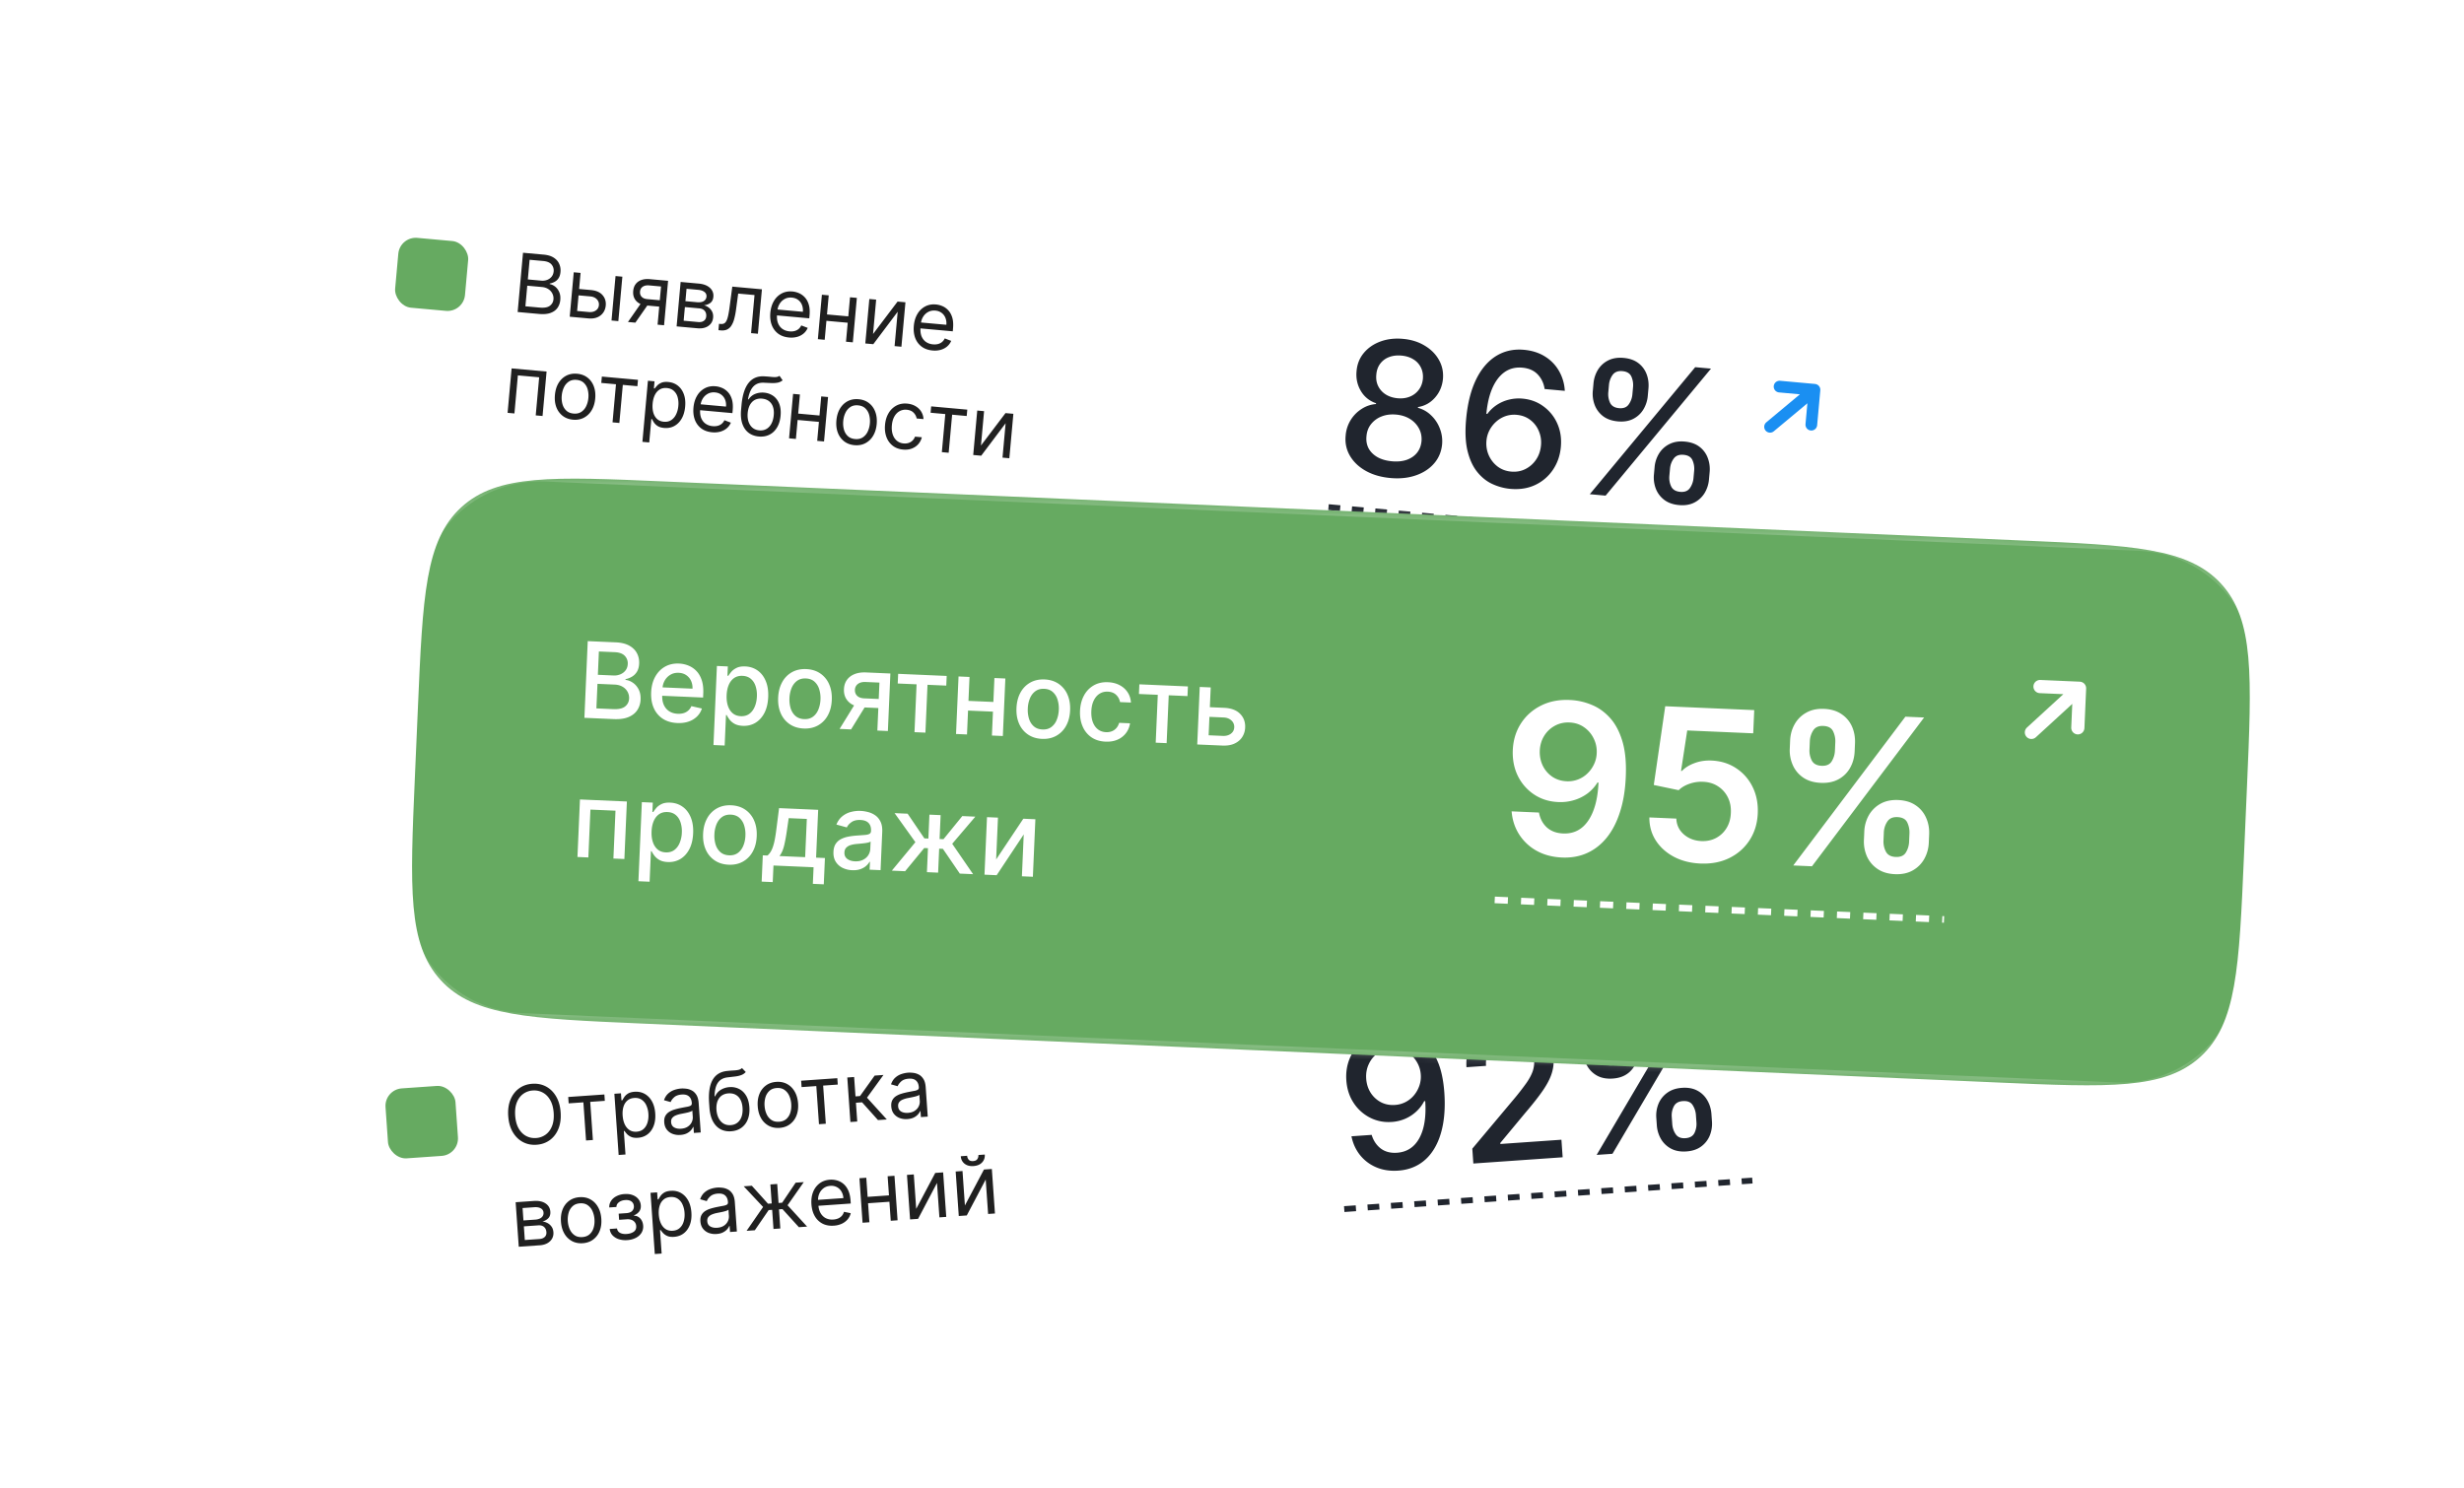 <svg width="389" height="235" fill="none" xmlns="http://www.w3.org/2000/svg"><g filter="url(#a)"><path d="M40.01 47.11c1.404-15.525 2.107-23.287 7.367-27.673 5.259-4.387 13.021-3.684 28.546-2.279l203.77 18.445c15.525 1.405 23.287 2.107 27.673 7.367 4.386 5.26 3.684 13.022 2.279 28.546l-.251 2.763c-1.405 15.525-2.107 23.287-7.367 27.673-5.259 4.387-13.021 3.684-28.546 2.279L69.711 85.786c-15.525-1.405-23.287-2.108-27.673-7.367-4.387-5.26-3.684-13.022-2.279-28.546l.25-2.763Z" fill="#fff" shape-rendering="crispEdges"/><rect x="63.131" y="37.31" width="11.073" height="11.073" rx="2.768" transform="rotate(5.172 63.13 37.31)" fill="#66AA61"/><path d="m81.723 49.266.847-9.357 3.271.296c.652.06 1.18.22 1.582.484.403.261.691.59.864.986.174.393.24.819.198 1.275-.036.402-.138.728-.305.977-.164.25-.368.44-.613.57a2.525 2.525 0 0 1-.776.272l-.008.09c.285.045.563.172.836.38.273.21.492.493.656.852.164.359.223.785.179 1.278-.043.47-.188.882-.435 1.237-.247.355-.61.622-1.09.8-.48.177-1.088.233-1.825.166l-3.381-.306Zm1.224-.903 2.248.204c.74.067 1.278-.029 1.615-.287.34-.26.528-.597.565-1.008a1.677 1.677 0 0 0-.162-.9 1.76 1.76 0 0 0-.631-.71c-.284-.192-.63-.306-1.038-.343l-2.303-.209-.294 3.253Zm.384-4.24 2.101.19c.341.032.655-.007.941-.117a1.62 1.62 0 0 0 .71-.507c.186-.228.294-.507.324-.836a1.43 1.43 0 0 0-.335-1.085c-.26-.316-.7-.501-1.322-.557l-2.138-.194-.281 3.107Zm7.95 1.494 2.01.182c.823.075 1.433.34 1.83.797.399.457.569 1.005.51 1.644-.037.42-.17.794-.395 1.12a2.13 2.13 0 0 1-.933.74c-.396.167-.868.226-1.417.176l-2.942-.266.635-7.017 1.079.097-.545 6.013 1.864.168c.427.039.787-.042 1.082-.243.294-.2.458-.477.49-.83a1.146 1.146 0 0 0-.33-.947c-.252-.26-.592-.408-1.018-.447l-2.01-.182.09-1.005Zm5.26 4.99.636-7.017 1.078.097-.635 7.018-1.079-.098Zm7.274.659.546-6.031-1.864-.169c-.421-.038-.76.03-1.018.203-.259.173-.403.43-.434.771-.03.335.054.609.253.82.202.212.493.335.874.37l2.266.204-.091 1.006-2.266-.206c-.475-.043-.877-.163-1.206-.362a1.842 1.842 0 0 1-.73-.79c-.158-.33-.217-.71-.178-1.14.039-.432.17-.795.393-1.088.223-.293.524-.507.901-.641.381-.135.822-.18 1.325-.134l2.887.262-.635 7.017-1.023-.092Zm-4.679-.424 2.308-3.31 1.17.106-2.308 3.31-1.17-.106Zm7.682.695.635-7.017 2.869.26c.755.068 1.34.293 1.754.674.413.382.595.852.544 1.413-.038.426-.195.745-.469.957-.273.209-.612.336-1.015.383.255.06.498.174.729.342.233.168.419.388.557.658.139.268.191.586.158.954-.033.36-.153.673-.361.94a1.89 1.89 0 0 1-.847.6c-.356.133-.772.179-1.247.136l-3.307-.3Zm1.112-.894 2.285.207c.371.034.67-.028.896-.186.226-.158.353-.389.381-.693.033-.363-.047-.657-.238-.883-.191-.23-.473-.36-.844-.395l-2.285-.206-.195 2.156Zm.28-3.088 1.846.167c.289.026.541.009.755-.052a1.06 1.06 0 0 0 .507-.304.882.882 0 0 0 .217-.524.796.796 0 0 0-.307-.727c-.231-.193-.563-.31-.995-.349l-1.846-.167-.177 1.956Zm5.21 4.58.091-1.005.256.023c.21.02.389-.006.537-.076.148-.072.274-.21.378-.412.108-.205.201-.495.281-.868.083-.377.162-.858.237-1.444l.409-3.095 4.678.424-.635 7.017-1.078-.097.544-6.013-2.577-.233-.336 2.494a11.303 11.303 0 0 1-.293 1.507 3.657 3.657 0 0 1-.451 1.065 1.614 1.614 0 0 1-.682.61c-.272.126-.603.171-.993.136l-.366-.033Zm11.139 1.156c-.676-.061-1.246-.263-1.709-.606-.46-.346-.798-.8-1.014-1.364-.213-.565-.287-1.208-.222-1.926.065-.72.253-1.341.565-1.866a3.112 3.112 0 0 1 1.222-1.188c.504-.267 1.072-.373 1.705-.315.366.033.721.126 1.067.28a2.7 2.7 0 0 1 .919.683c.268.297.468.678.601 1.141.134.463.17 1.023.111 1.677l-.041.457-5.409-.49.084-.931 4.313.39a2.311 2.311 0 0 0-.142-1.081 1.795 1.795 0 0 0-.6-.796c-.27-.206-.6-.326-.99-.362-.43-.039-.811.034-1.144.22a2.11 2.11 0 0 0-.792.757 2.426 2.426 0 0 0-.349 1.064l-.057.622c-.048.53.003.987.153 1.372.152.382.384.684.696.906.312.219.686.348 1.121.387.283.026.543.01.778-.05.239-.06.45-.164.632-.31.182-.15.33-.342.444-.578l1.015.387a2.325 2.325 0 0 1-.637.882 2.71 2.71 0 0 1-1.016.535 3.572 3.572 0 0 1-1.304.103Zm9.618-3.312-.091 1.005-3.874-.35.091-1.006 3.874.35Zm-3.345-3.343-.635 7.018-1.079-.098.636-7.017 1.078.097Zm4.441.402-.636 7.018-1.078-.098.635-7.018 1.079.098Zm2.556 5.704 3.872-5.122 1.243.112-.636 7.018-1.078-.098.491-5.427-3.853 5.123-1.261-.114.635-7.018 1.078.098-.491 5.428Zm9.383 2.6c-.676-.062-1.246-.264-1.709-.607-.46-.346-.798-.8-1.014-1.363-.213-.566-.287-1.208-.222-1.927.065-.719.253-1.34.565-1.865a3.112 3.112 0 0 1 1.222-1.188c.503-.268 1.072-.373 1.705-.316.366.033.721.127 1.066.28.346.155.652.382.92.683.268.297.468.678.601 1.141.133.464.17 1.023.111 1.678l-.041.457-5.41-.49.085-.932 4.312.39a2.311 2.311 0 0 0-.141-1.081 1.798 1.798 0 0 0-.601-.796 1.87 1.87 0 0 0-.989-.361c-.43-.04-.811.034-1.144.219a2.11 2.11 0 0 0-.792.757 2.427 2.427 0 0 0-.35 1.065l-.056.621c-.048.53.003.987.152 1.373.153.382.385.684.697.906a2.27 2.27 0 0 0 1.121.387c.283.025.543.009.778-.05a1.65 1.65 0 0 0 .632-.311c.182-.15.33-.342.443-.577l1.016.387a2.316 2.316 0 0 1-.638.882c-.282.241-.621.42-1.015.534a3.576 3.576 0 0 1-1.304.103Zm-67.078 9.846.635-7.018 5.52.5-.636 7.017-1.078-.097.544-6.013-3.362-.304-.544 6.012-1.079-.097ZM90.46 66.27c-.633-.058-1.176-.259-1.627-.604a3.085 3.085 0 0 1-1-1.366c-.216-.566-.29-1.212-.225-1.937.066-.73.256-1.357.57-1.878.318-.52.728-.91 1.23-1.17.506-.257 1.075-.358 1.709-.3.633.057 1.174.258 1.622.602.45.345.784.802 1 1.371.218.57.294 1.22.228 1.951-.065.725-.257 1.346-.574 1.864a3.043 3.043 0 0 1-1.229 1.165c-.502.258-1.07.359-1.704.302Zm.088-.969c.48.044.888-.044 1.221-.263a2.19 2.19 0 0 0 .778-.91c.186-.389.3-.818.342-1.287a3.78 3.78 0 0 0-.105-1.331 2.219 2.219 0 0 0-.601-1.045c-.288-.278-.673-.438-1.154-.482-.481-.043-.888.046-1.222.267a2.218 2.218 0 0 0-.779.92 3.78 3.78 0 0 0-.342 1.291 3.75 3.75 0 0 0 .105 1.327c.113.415.314.76.602 1.035.289.275.673.434 1.155.478Zm4.378-4.836.091-1.005 5.702.516-.091 1.005-2.303-.209-.544 6.013-1.078-.098.544-6.012-2.321-.21Zm6.492 9.302.873-9.649 1.042.094-.101 1.115.128.012c.09-.115.214-.26.371-.436.161-.18.38-.331.659-.457.282-.128.651-.171 1.108-.13.591.054 1.098.249 1.522.585.424.336.738.787.942 1.352.204.565.272 1.216.205 1.953-.067.743-.252 1.376-.554 1.898-.302.52-.69.908-1.165 1.166-.474.255-1.004.356-1.589.303-.45-.04-.805-.148-1.062-.322a2.02 2.02 0 0 1-.579-.573 6.98 6.98 0 0 1-.295-.515l-.091-.008-.336 3.71-1.078-.098Zm1.616-6.044c-.048.53-.013 1.004.106 1.424.119.416.317.751.595 1.007.278.252.633.398 1.066.437.451.041.838-.044 1.161-.254.326-.213.584-.515.773-.907.192-.394.311-.84.356-1.34a3.71 3.71 0 0 0-.108-1.355 2.066 2.066 0 0 0-.595-1.007c-.28-.262-.649-.413-1.106-.455-.438-.04-.817.038-1.136.234-.318.192-.571.48-.759.861-.188.38-.306.83-.353 1.355Zm9.391 4.535c-.676-.061-1.246-.263-1.709-.606-.46-.346-.798-.8-1.014-1.363-.213-.566-.287-1.209-.222-1.927.065-.72.253-1.34.565-1.865a3.11 3.11 0 0 1 1.222-1.189c.503-.267 1.072-.373 1.705-.315.366.033.721.126 1.066.28.346.155.652.382.92.682.268.298.468.679.601 1.142.133.463.17 1.023.111 1.678l-.041.456-5.41-.49.085-.931 4.312.39a2.312 2.312 0 0 0-.141-1.081 1.798 1.798 0 0 0-.601-.796c-.27-.206-.6-.326-.989-.362-.43-.038-.811.034-1.144.22a2.11 2.11 0 0 0-.792.757 2.428 2.428 0 0 0-.35 1.064l-.056.622c-.048.53.003.987.152 1.372.153.383.385.684.697.906a2.27 2.27 0 0 0 1.121.387c.283.026.543.01.778-.05a1.65 1.65 0 0 0 .632-.31c.182-.15.33-.342.443-.578l1.016.387a2.316 2.316 0 0 1-.638.882c-.282.242-.621.42-1.015.535a3.576 3.576 0 0 1-1.304.103Zm10.641-8.913.489.708c-.232.188-.492.31-.78.367a4.159 4.159 0 0 1-.964.065c-.355-.014-.749-.031-1.183-.052-.489-.026-.904.056-1.243.247-.34.19-.615.484-.826.883-.212.398-.369.897-.472 1.496l.091.008a2.25 2.25 0 0 1 1.075-.88 3.03 3.03 0 0 1 1.38-.188 2.9 2.9 0 0 1 1.446.518c.415.296.728.706.938 1.232.211.526.283 1.157.216 1.894-.067.734-.255 1.356-.565 1.865-.307.51-.708.888-1.204 1.135-.492.244-1.051.338-1.679.281-.627-.057-1.163-.254-1.609-.592-.445-.342-.772-.816-.981-1.425-.209-.612-.274-1.35-.196-2.215l.068-.75c.142-1.562.514-2.723 1.117-3.482.606-.758 1.445-1.103 2.516-1.034.379.022.716.05 1.011.082.295.033.553.043.776.03.222-.015.415-.078.579-.193Zm-3.193 8.61c.423.039.797-.035 1.121-.22.327-.186.59-.465.789-.837.2-.374.324-.825.372-1.352.046-.512.002-.955-.133-1.33a1.838 1.838 0 0 0-.634-.886c-.291-.217-.651-.345-1.08-.383a2.134 2.134 0 0 0-.86.083 1.721 1.721 0 0 0-.682.413 2.234 2.234 0 0 0-.48.72c-.121.29-.202.627-.243 1.01-.071.786.056 1.432.382 1.937.326.506.808.787 1.448.845Zm9.759-2.322-.091 1.005-3.874-.35.09-1.006 3.875.35Zm-3.346-3.343-.635 7.018-1.078-.098.635-7.018 1.078.098Zm4.441.402-.635 7.018-1.078-.098.635-7.018 1.078.098Zm4.172 7.6c-.634-.057-1.176-.258-1.627-.603a3.085 3.085 0 0 1-1-1.367c-.216-.566-.291-1.211-.226-1.936.066-.731.257-1.357.571-1.879.317-.52.727-.91 1.23-1.169.505-.258 1.075-.358 1.708-.301.634.057 1.174.258 1.622.603.451.345.785.802 1 1.37.219.57.295 1.22.229 1.951-.066.725-.257 1.347-.574 1.865a3.044 3.044 0 0 1-1.229 1.164c-.503.259-1.071.36-1.704.302Zm.087-.969c.481.044.889-.043 1.222-.262.333-.219.592-.522.778-.91a3.78 3.78 0 0 0 .342-1.287 3.804 3.804 0 0 0-.105-1.332 2.223 2.223 0 0 0-.601-1.044c-.289-.278-.673-.439-1.154-.483-.482-.043-.889.046-1.222.268a2.222 2.222 0 0 0-.779.92c-.186.391-.3.821-.342 1.29-.043.47-.008.912.105 1.327.113.416.314.761.602 1.036s.673.434 1.154.477Zm7.589 1.664c-.658-.06-1.21-.266-1.657-.62a3.055 3.055 0 0 1-.981-1.383c-.206-.568-.278-1.203-.214-1.903.064-.713.252-1.33.564-1.852a3.111 3.111 0 0 1 1.221-1.183c.504-.268 1.072-.373 1.706-.316.493.045.929.176 1.309.395.379.219.68.504.903.856a2.4 2.4 0 0 1 .367 1.194l-1.078-.098a1.685 1.685 0 0 0-.472-.9c-.257-.275-.624-.434-1.099-.477a1.9 1.9 0 0 0-1.135.23c-.334.187-.606.471-.819.85-.209.378-.338.832-.386 1.362-.049.542-.006 1.022.128 1.44.137.417.353.751.646 1.002a1.9 1.9 0 0 0 1.085.434c.28.026.539 0 .776-.077a1.58 1.58 0 0 0 1.016-.995l1.078.098a2.51 2.51 0 0 1-.553 1.078c-.268.308-.607.54-1.017.7-.408.157-.87.212-1.388.165Zm4.34-5.816.091-1.006 5.702.517-.091 1.005-2.302-.209-.545 6.013-1.078-.098.544-6.012-2.321-.21Zm7.953 5.178 3.872-5.121 1.243.112-.636 7.018-1.078-.098.492-5.428-3.854 5.124-1.261-.115.635-7.017 1.078.098-.491 5.427Z" fill="#202020"/><path d="M219.513 75.479c-1.497-.136-2.797-.513-3.899-1.132-1.095-.619-1.925-1.41-2.491-2.373-.565-.964-.792-2.023-.681-3.178a5.466 5.466 0 0 1 2.509-4.216 4.836 4.836 0 0 1 2.282-.783l.011-.126a4.336 4.336 0 0 1-2.404-1.944c-.56-.942-.785-1.987-.674-3.135.092-1.094.469-2.042 1.132-2.846.669-.81 1.542-1.415 2.617-1.816 1.075-.4 2.271-.542 3.586-.423 1.302.118 2.442.474 3.42 1.068.986.587 1.735 1.34 2.249 2.256.514.91.726 1.909.634 2.995-.111 1.148-.53 2.135-1.257 2.96-.728.826-1.622 1.32-2.682 1.485l-.012.125a4.696 4.696 0 0 1 2.073 1.177 5.579 5.579 0 0 1 1.373 2.051 5.5 5.5 0 0 1 .369 2.55c-.112 1.155-.532 2.155-1.261 3.002-.73.846-1.692 1.475-2.888 1.886-1.188.412-2.524.551-4.006.417Zm.239-2.642c.884.08 1.663.003 2.337-.23.674-.242 1.213-.61 1.616-1.107.404-.504.641-1.115.713-1.83.061-.746-.075-1.422-.406-2.028a3.918 3.918 0 0 0-1.413-1.486c-.618-.385-1.345-.616-2.18-.692-.842-.076-1.606.02-2.29.288a3.906 3.906 0 0 0-1.667 1.207c-.428.537-.672 1.178-.732 1.924-.072.716.042 1.358.341 1.926.308.56.775 1.02 1.402 1.38.628.351 1.388.567 2.279.648Zm.901-9.952c.71.064 1.353-.021 1.928-.257a3.253 3.253 0 0 0 1.403-1.073c.366-.48.584-1.06.653-1.742.053-.669-.054-1.268-.322-1.798a3.061 3.061 0 0 0-1.18-1.275c-.524-.328-1.149-.525-1.873-.59-.738-.067-1.398.013-1.98.241a3.063 3.063 0 0 0-1.389 1.043c-.352.474-.555 1.045-.608 1.714-.069.681.03 1.29.298 1.827a3.25 3.25 0 0 0 1.187 1.308c.531.336 1.159.536 1.883.602Zm17.68 14.297a8.659 8.659 0 0 1-2.772-.777c-.889-.417-1.674-1.05-2.355-1.898-.682-.847-1.189-1.95-1.522-3.306-.327-1.357-.401-3.02-.223-4.99.169-1.866.504-3.506 1.004-4.92.507-1.415 1.157-2.588 1.95-3.52.794-.938 1.712-1.624 2.755-2.056 1.043-.432 2.184-.592 3.423-.48 1.274.116 2.383.469 3.326 1.06a6.411 6.411 0 0 1 2.214 2.295 6.99 6.99 0 0 1 .907 3.125l-3.185-.289c-.135-.91-.498-1.676-1.087-2.298-.59-.622-1.4-.98-2.43-1.073-1.566-.142-2.85.43-3.851 1.715-.993 1.286-1.604 3.143-1.831 5.572l.157.014a5.826 5.826 0 0 1 1.498-1.422 6.087 6.087 0 0 1 1.906-.828 6.423 6.423 0 0 1 2.163-.162c1.239.112 2.333.516 3.28 1.213a6.64 6.64 0 0 1 2.187 2.704c.503 1.112.693 2.35.57 3.715-.124 1.364-.546 2.572-1.265 3.623a6.847 6.847 0 0 1-2.828 2.397c-1.172.54-2.502.735-3.991.586Zm.235-2.716c.822.075 1.575-.06 2.259-.406a4.39 4.39 0 0 0 1.682-1.49c.438-.648.695-1.394.771-2.236a4.626 4.626 0 0 0-.35-2.295 4.201 4.201 0 0 0-1.358-1.745c-.598-.454-1.304-.718-2.119-.791a4.189 4.189 0 0 0-1.755.199 4.404 4.404 0 0 0-1.467.857 4.788 4.788 0 0 0-1.07 1.356 4.412 4.412 0 0 0-.489 1.671c-.072.801.045 1.56.353 2.275a4.559 4.559 0 0 0 1.385 1.789c.617.47 1.337.742 2.158.816Zm22.546.44.102-1.127a4.89 4.89 0 0 1 .702-2.168 4.015 4.015 0 0 1 1.629-1.485c.692-.351 1.501-.485 2.427-.401.946.085 1.722.359 2.326.82a3.894 3.894 0 0 1 1.305 1.75 4.97 4.97 0 0 1 .3 2.27l-.102 1.128a4.969 4.969 0 0 1-.703 2.18 4.032 4.032 0 0 1-1.619 1.484c-.677.346-1.482.477-2.415.393-.94-.085-1.715-.36-2.326-.822a4.038 4.038 0 0 1-1.326-1.751 4.968 4.968 0 0 1-.3-2.27ZM263.65 74l-.103 1.128c-.054.599.04 1.155.281 1.668.241.513.717.802 1.427.866.703.064 1.216-.136 1.539-.598a3.24 3.24 0 0 0 .565-1.591l.102-1.128a3.299 3.299 0 0 0-.26-1.666c-.22-.511-.692-.8-1.416-.865-.697-.063-1.213.136-1.549.597-.337.46-.532.99-.586 1.59Zm-12.184-12.305.102-1.128a4.955 4.955 0 0 1 .703-2.178 4.014 4.014 0 0 1 1.629-1.485c.691-.344 1.5-.475 2.425-.39.947.085 1.723.358 2.327.82a3.894 3.894 0 0 1 1.305 1.75c.266.705.362 1.461.289 2.269l-.102 1.128a4.955 4.955 0 0 1-.703 2.179 3.949 3.949 0 0 1-1.608 1.486c-.677.346-1.482.477-2.415.392-.947-.086-1.726-.36-2.337-.822a4.06 4.06 0 0 1-1.315-1.751 4.968 4.968 0 0 1-.3-2.27Zm2.546-.906-.102 1.128a3.234 3.234 0 0 0 .27 1.666c.241.514.717.802 1.427.866.696.064 1.206-.136 1.528-.598a3.17 3.17 0 0 0 .576-1.59l.102-1.128a3.299 3.299 0 0 0-.26-1.666c-.227-.512-.7-.8-1.417-.865-.696-.063-1.212.136-1.549.596a3.18 3.18 0 0 0-.575 1.59Zm-3.025 17.245 16.64-20.056 2.495.226-16.639 20.056-2.496-.226Z" fill="#20252E"/><path stroke="#20252E" stroke-width=".923" stroke-dasharray="1.85 1.85" d="m209.735 80.079 64.327 5.823"/><g clip-path="url(#b)" stroke="#1A8FF2" stroke-width="1.845" stroke-linecap="round" stroke-linejoin="round"><path d="m285.96 67.059.499-5.514-5.514-.5m5.513.5-7.015 5.85"/></g></g><g filter="url(#c)"><path d="M39.406 185.409c-1.086-15.55-1.63-23.326 2.864-28.494 4.493-5.168 12.268-5.711 27.818-6.797l204.106-14.258c15.55-1.087 23.325-1.63 28.494 2.863 5.168 4.494 5.711 12.269 6.797 27.819l.194 2.768c1.086 15.55 1.629 23.325-2.864 28.493-4.494 5.168-12.269 5.711-27.819 6.798L74.89 218.859c-15.55 1.086-23.325 1.629-28.493-2.864-5.168-4.494-5.712-12.269-6.798-27.819l-.193-2.767Z" fill="#fff" shape-rendering="crispEdges"/><rect x="60.672" y="172.049" width="11.073" height="11.073" rx="2.768" transform="rotate(-3.996 60.672 172.049)" fill="#66AA61"/><path d="M88.51 175.653c.069.988-.05 1.855-.357 2.6-.306.745-.757 1.334-1.352 1.768-.595.434-1.292.679-2.092.735-.8.056-1.523-.09-2.173-.437-.65-.347-1.178-.868-1.585-1.563-.408-.695-.646-1.537-.715-2.525-.069-.989.05-1.856.356-2.6.307-.745.758-1.335 1.353-1.769.595-.434 1.292-.679 2.092-.735.799-.055 1.523.09 2.173.437.65.347 1.178.868 1.585 1.563.408.695.646 1.537.715 2.526Zm-1.098.076c-.057-.811-.24-1.487-.551-2.026-.308-.539-.702-.937-1.183-1.191-.477-.255-1-.363-1.567-.323a2.869 2.869 0 0 0-1.512.538c-.438.319-.773.767-1.005 1.344-.23.577-.316 1.271-.26 2.083.057.811.24 1.487.547 2.026.31.54.704.937 1.182 1.192.48.254 1.005.362 1.572.322a2.852 2.852 0 0 0 1.508-.537c.44-.319.775-.767 1.005-1.344.232-.578.32-1.272.264-2.084Zm2.364-1.508-.07-1.006 5.71-.399.07 1.006-2.306.162.421 6.022-1.08.075-.42-6.022-2.325.162Zm7.891 8.15-.675-9.665 1.043-.073.078 1.116.128-.009a10 10 0 0 1 .297-.489 1.93 1.93 0 0 1 .578-.556c.257-.171.615-.273 1.073-.305.592-.041 1.124.071 1.596.335s.854.659 1.145 1.185c.291.525.462 1.157.514 1.895.052.744-.03 1.398-.245 1.962-.215.561-.536 1.007-.964 1.337-.428.327-.935.511-1.52.552-.452.032-.819-.018-1.1-.148a2.022 2.022 0 0 1-.664-.474 7.14 7.14 0 0 1-.372-.461l-.092.006.26 3.716-1.08.076Zm.632-6.225c.037.531.148.994.331 1.389.184.391.434.691.749.899.314.205.688.292 1.122.262.451-.031.82-.177 1.105-.436.288-.262.494-.601.619-1.018.127-.42.173-.88.138-1.38a3.722 3.722 0 0 0-.322-1.32 2.08 2.08 0 0 0-.748-.9c-.319-.214-.707-.305-1.165-.273-.439.031-.8.168-1.084.412-.283.24-.488.564-.612.972-.126.404-.17.868-.133 1.393Zm9.117 3.06a2.844 2.844 0 0 1-1.231-.167 2.084 2.084 0 0 1-.916-.676c-.236-.308-.37-.691-.402-1.149-.028-.403.028-.735.169-.996.141-.264.339-.477.595-.639a3.33 3.33 0 0 1 .856-.382c.318-.096.639-.177.963-.242.423-.085.766-.15 1.03-.196.266-.049.458-.113.575-.192.12-.079.174-.205.162-.379l-.002-.037c-.032-.451-.18-.794-.445-1.027-.261-.233-.641-.332-1.138-.297-.515.036-.912.177-1.189.423s-.466.502-.567.766l-1.051-.294c.153-.44.374-.79.663-1.049a2.76 2.76 0 0 1 .971-.574c.36-.123.716-.197 1.07-.221.226-.016.487-.007.784.028.299.031.592.119.878.265.289.145.537.378.743.697.207.32.329.759.368 1.317l.324 4.632-1.08.075-.067-.952-.055.004a1.882 1.882 0 0 1-.332.515c-.158.186-.375.35-.65.492-.276.142-.618.227-1.026.255Zm.097-.981c.427-.03.781-.139 1.062-.327.284-.189.492-.421.623-.697.134-.276.19-.56.17-.853l-.069-.989c-.042.058-.139.116-.292.172a4.975 4.975 0 0 1-.522.152 28.99 28.99 0 0 1-1.025.209 4.174 4.174 0 0 0-.775.234 1.36 1.36 0 0 0-.56.402c-.135.169-.194.391-.174.665.026.376.184.65.475.822.294.17.656.24 1.087.21Zm9.626-9.576.595.621a1.77 1.77 0 0 1-.711.487 4.16 4.16 0 0 1-.941.217c-.353.043-.745.089-1.177.138-.487.052-.883.199-1.188.441-.305.242-.53.577-.675 1.004-.145.427-.221.944-.227 1.552l.091-.007c.208-.456.515-.802.921-1.039a3.036 3.036 0 0 1 1.333-.406 2.892 2.892 0 0 1 1.509.281c.458.226.832.581 1.123 1.067.292.485.463 1.097.515 1.835.051.736-.036 1.379-.261 1.932a2.898 2.898 0 0 1-1.007 1.311c-.447.32-.984.502-1.613.545-.628.044-1.189-.065-1.683-.328-.494-.266-.892-.683-1.195-1.25-.304-.571-.486-1.289-.547-2.155l-.052-.751c-.109-1.565.073-2.77.548-3.616.477-.846 1.25-1.32 2.319-1.422.378-.039.714-.065 1.011-.08.296-.014.553-.046.77-.095.218-.049.398-.143.542-.282Zm-1.781 9.009c.424-.029.782-.162 1.072-.396.293-.236.508-.553.646-.952.138-.402.188-.866.151-1.394-.036-.513-.15-.943-.343-1.291a1.838 1.838 0 0 0-.767-.775c-.321-.167-.697-.236-1.127-.206a2.148 2.148 0 0 0-.836.219 1.737 1.737 0 0 0-.607.516 2.2 2.2 0 0 0-.359.789c-.074.305-.1.651-.08 1.035.055.788.284 1.405.686 1.852.402.447.924.648 1.564.603Zm7.706.437c-.635.044-1.202-.068-1.702-.336a3.087 3.087 0 0 1-1.205-1.19c-.304-.525-.481-1.15-.531-1.876-.052-.732.037-1.381.264-1.945a3.073 3.073 0 0 1 1.028-1.35c.457-.336 1.004-.526 1.638-.57.635-.044 1.201.068 1.698.337.5.268.902.666 1.205 1.194.307.527.486 1.157.537 1.889.05.726-.039 1.37-.27 1.932a3.037 3.037 0 0 1-1.028 1.345c-.455.336-1 .526-1.634.57Zm-.068-.97c.482-.034.87-.185 1.164-.454.294-.269.502-.61.623-1.023.121-.413.166-.855.133-1.325a3.778 3.778 0 0 0-.316-1.297 2.219 2.219 0 0 0-.76-.936c-.329-.228-.734-.326-1.216-.292-.482.034-.87.186-1.164.458a2.222 2.222 0 0 0-.622 1.033 3.777 3.777 0 0 0-.132 1.329c.032.469.138.9.315 1.293.178.392.431.701.759.926.329.226.734.321 1.216.288Zm3.552-5.472-.07-1.007 5.711-.399.07 1.007-2.306.161.42 6.022-1.08.076-.42-6.023-2.325.163Zm7.707 5.513-.491-7.029 1.08-.076.214 3.057.713-.05 2.313-3.233 1.391-.097-2.601 3.585 3.129 3.441-1.391.098-2.514-2.805-.97.068.207 2.966-1.08.075Zm9.002-.463a2.874 2.874 0 0 1-1.231-.167 2.086 2.086 0 0 1-.916-.677c-.236-.308-.37-.691-.402-1.149-.028-.402.028-.734.169-.996.141-.264.339-.477.595-.639.255-.162.541-.289.856-.382.318-.096.639-.176.963-.242.423-.085.766-.15 1.03-.196.266-.049.458-.113.575-.192.12-.079.174-.205.162-.379l-.002-.037c-.032-.451-.18-.793-.445-1.026-.261-.233-.641-.333-1.138-.298-.515.036-.912.177-1.189.424-.277.246-.466.501-.567.766l-1.051-.295c.153-.44.374-.789.663-1.049.291-.262.615-.453.971-.573.36-.123.716-.197 1.07-.222.226-.016.487-.007.784.028.299.031.592.119.878.265.289.145.537.378.743.698.207.319.329.758.368 1.317l.324 4.631-1.08.075-.067-.952-.055.004c-.062.158-.173.33-.332.516a2.122 2.122 0 0 1-.65.491c-.276.142-.618.227-1.026.256Zm.097-.982c.427-.03.781-.139 1.062-.327.284-.189.492-.421.623-.697.134-.276.19-.56.17-.853l-.069-.989c-.042.059-.139.116-.292.173a5.246 5.246 0 0 1-.522.151 28.99 28.99 0 0 1-1.025.21 4.173 4.173 0 0 0-.775.233c-.235.096-.422.23-.56.403-.136.168-.194.39-.174.665.026.375.184.649.475.822.294.169.656.239 1.087.209Zm-61.456 21.141-.491-7.029 2.874-.2c.756-.053 1.37.076 1.839.386.469.311.723.747.762 1.308.03.427-.073.767-.31 1.02-.237.249-.55.429-.942.539.262.019.52.092.775.222.257.129.475.316.655.561.18.242.282.548.308.917.025.36-.044.688-.207.984-.164.297-.41.54-.74.728-.33.189-.734.3-1.21.333l-3.313.231Zm.956-1.06 2.288-.16c.372-.026.657-.134.856-.326.198-.192.286-.44.265-.745-.025-.363-.15-.641-.376-.834-.225-.196-.523-.28-.896-.254l-2.288.159.151 2.16Zm-.216-3.093 1.849-.129a2.13 2.13 0 0 0 .737-.171 1.06 1.06 0 0 0 .452-.381.887.887 0 0 0 .132-.552.8.8 0 0 0-.42-.67c-.259-.154-.605-.215-1.038-.185l-1.849.129.137 1.959ZM92 196.304c-.635.044-1.202-.068-1.702-.336a3.09 3.09 0 0 1-1.205-1.19c-.303-.525-.48-1.15-.531-1.876-.051-.732.037-1.381.264-1.945a3.077 3.077 0 0 1 1.028-1.35c.457-.336 1.004-.526 1.638-.57.635-.044 1.2.068 1.698.337.5.268.902.666 1.205 1.194.307.527.486 1.157.537 1.889.05.726-.04 1.37-.27 1.932a3.042 3.042 0 0 1-1.028 1.345c-.455.336-1 .526-1.634.57Zm-.068-.97c.482-.034.87-.185 1.164-.454.294-.269.502-.61.623-1.023.121-.413.166-.855.133-1.325a3.78 3.78 0 0 0-.316-1.297 2.22 2.22 0 0 0-.76-.936c-.328-.228-.734-.326-1.216-.292-.482.034-.87.186-1.163.458a2.219 2.219 0 0 0-.623 1.033 3.78 3.78 0 0 0-.132 1.329c.033.469.138.9.315 1.293.178.392.431.701.76.926.328.226.733.321 1.215.288Zm4.327-1.277 1.153-.081a.889.889 0 0 0 .48.693c.278.146.628.205 1.052.175.433-.03.798-.145 1.094-.343.295-.202.429-.502.401-.902a1.08 1.08 0 0 0-.217-.601 1.145 1.145 0 0 0-.518-.378 1.762 1.762 0 0 0-.756-.094l-1.208.084-.068-.97 1.208-.084c.43-.03.74-.15.931-.36a.963.963 0 0 0 .26-.753c-.022-.315-.15-.559-.386-.732-.237-.177-.559-.251-.968-.222-.412.028-.748.145-1.01.351-.262.202-.39.448-.385.739l-1.135.08a1.715 1.715 0 0 1 .278-1.027c.199-.308.482-.558.849-.749a3.186 3.186 0 0 1 1.282-.342c.494-.035.929.022 1.304.171.378.145.676.359.895.641.222.278.346.604.372.976.028.397-.061.725-.267.985a1.848 1.848 0 0 1-.801.58l.005.073c.267 0 .503.069.709.208.209.136.377.322.504.558.126.233.2.496.22.789a1.86 1.86 0 0 1-.265 1.141c-.207.33-.504.596-.891.798a3.464 3.464 0 0 1-1.35.352 3.497 3.497 0 0 1-1.354-.149 2.33 2.33 0 0 1-.986-.617 1.699 1.699 0 0 1-.432-.99Zm7.116 3.954-.675-9.665 1.044-.073.078 1.117.128-.009c.07-.128.169-.291.297-.49.13-.202.322-.388.577-.556.258-.171.616-.272 1.073-.304.592-.042 1.124.07 1.596.334.472.265.854.659 1.145 1.185.291.525.463 1.157.514 1.895.052.745-.029 1.399-.244 1.963-.216.56-.537 1.006-.965 1.336-.427.327-.934.511-1.52.552-.451.032-.818-.018-1.1-.148a2.023 2.023 0 0 1-.663-.473 7.116 7.116 0 0 1-.373-.462l-.091.007.259 3.715-1.08.076Zm.632-6.225c.037.531.148.994.332 1.389.184.392.433.692.748.899.315.205.689.293 1.122.262.451-.031.82-.176 1.105-.436.289-.262.495-.601.619-1.018.127-.419.173-.879.138-1.38a3.701 3.701 0 0 0-.322-1.32 2.08 2.08 0 0 0-.748-.9c-.319-.213-.707-.304-1.164-.272-.44.03-.801.168-1.084.411-.284.241-.488.565-.613.972-.125.404-.169.869-.133 1.393Zm9.117 3.061a2.87 2.87 0 0 1-1.23-.167 2.09 2.09 0 0 1-.917-.677c-.236-.308-.37-.691-.402-1.149-.028-.403.029-.735.17-.996.141-.264.339-.477.594-.639a3.38 3.38 0 0 1 .856-.382c.319-.096.64-.176.963-.242.423-.085.767-.15 1.03-.196.267-.049.458-.113.575-.192.121-.079.175-.205.162-.379l-.002-.037c-.032-.451-.18-.793-.444-1.026-.262-.233-.641-.333-1.138-.298-.516.036-.912.177-1.19.423-.277.247-.466.502-.567.767l-1.05-.295c.153-.44.374-.789.662-1.049.291-.262.615-.453.972-.573a4.168 4.168 0 0 1 1.069-.222c.226-.016.487-.007.784.028.3.031.592.119.879.265.289.145.536.378.743.698.206.319.329.758.368 1.317l.323 4.631-1.08.075-.066-.952-.055.004c-.063.158-.173.33-.332.515-.159.186-.376.35-.651.492-.275.142-.617.227-1.026.256Zm.097-.982c.427-.03.781-.139 1.062-.327a1.717 1.717 0 0 0 .793-1.55l-.069-.989c-.042.059-.139.116-.291.173-.15.053-.324.103-.523.151a28.92 28.92 0 0 1-.575.123c-.185.034-.335.063-.45.087a4.14 4.14 0 0 0-.774.233c-.236.096-.423.23-.561.402-.135.169-.193.391-.174.666.026.375.185.649.476.822.294.169.656.239 1.086.209Zm4.645.485 2.606-3.769-3.06-3.263 1.281-.089 2.553 2.838.585-.041-.209-3.002 1.08-.075.209 3.002.568-.04 2.133-3.166 1.282-.089-2.559 3.655 3.086 3.371-1.299.091-2.591-2.854-.549.038.211 3.021-1.08.075-.211-3.02-.549.038-2.187 3.188-1.3.091Zm13.766-.815c-.677.048-1.272-.061-1.784-.326a3.013 3.013 0 0 1-1.218-1.184c-.301-.525-.476-1.147-.526-1.867-.05-.72.036-1.364.26-1.931a3.108 3.108 0 0 1 1.018-1.368c.454-.344.998-.539 1.633-.583.366-.026.732.01 1.097.107a2.7 2.7 0 0 1 1.017.527c.311.251.57.595.775 1.031.205.436.331.983.377 1.638l.032.458-5.419.379-.065-.934 4.32-.302a2.32 2.32 0 0 0-.312-1.045c-.177-.3-.417-.53-.72-.69a1.875 1.875 0 0 0-1.034-.199c-.431.03-.795.163-1.095.398a2.12 2.12 0 0 0-.66.874c-.145.351-.203.72-.176 1.107l.043.622c.037.531.16.975.369 1.331.212.353.489.614.832.784a2.27 2.27 0 0 0 1.169.203 2.33 2.33 0 0 0 .76-.173 1.64 1.64 0 0 0 .574-.408c.156-.176.272-.389.346-.64l1.064.22a2.307 2.307 0 0 1-.489.972c-.24.284-.546.514-.917.69a3.57 3.57 0 0 1-1.271.309Zm8.968-4.802.07 1.007-3.881.271-.07-1.007 3.881-.271Zm-3.836-2.767.491 7.029-1.08.076-.491-7.029 1.08-.076Zm4.449-.31.491 7.029-1.08.075-.491-7.029 1.08-.075Zm3.432 5.223 3.006-5.673 1.245-.087.491 7.029-1.08.075-.38-5.436-2.988 5.672-1.263.088-.491-7.029 1.08-.076.38 5.437Zm7.689-.537 3.006-5.673 1.245-.087.491 7.029-1.08.075-.38-5.436-2.988 5.671-1.263.089-.491-7.029 1.08-.076.38 5.437Zm2.129-7.967 1.007-.07c.034.494-.108.911-.428 1.249-.32.338-.773.527-1.358.568-.577.04-1.047-.085-1.411-.375-.36-.291-.558-.683-.592-1.177l1.006-.071c.017.238.097.443.241.614.147.17.38.244.701.222.32-.022.542-.128.667-.318a.99.99 0 0 0 .167-.642Z" fill="#202020"/><path d="M219.482 162.815a8.33 8.33 0 0 1 2.861.326c.951.277 1.827.776 2.627 1.498.807.722 1.48 1.726 2.018 3.013.545 1.279.889 2.895 1.033 4.847.131 1.875.059 3.559-.215 5.049-.275 1.484-.729 2.753-1.364 3.806-.627 1.053-1.421 1.876-2.381 2.468-.961.593-2.065.933-3.314 1.02-1.276.089-2.426-.083-3.452-.516a6.488 6.488 0 0 1-2.561-1.912c-.683-.85-1.142-1.848-1.376-2.994l3.19-.223c.274.906.751 1.622 1.433 2.149.688.519 1.544.743 2.569.672 1.569-.11 2.745-.879 3.528-2.307.783-1.435 1.092-3.384.927-5.846l-.167.012a5.794 5.794 0 0 1-1.252 1.643 6.14 6.14 0 0 1-1.74 1.131 6.378 6.378 0 0 1-2.119.505c-1.234.086-2.378-.139-3.432-.675a6.732 6.732 0 0 1-2.591-2.331c-.673-1.018-1.058-2.207-1.153-3.566-.094-1.353.127-2.602.664-3.747a6.88 6.88 0 0 1 2.411-2.796c1.07-.726 2.356-1.135 3.856-1.226Zm.2 2.719a4.13 4.13 0 0 0-2.164.761 4.309 4.309 0 0 0-1.425 1.729c-.329.702-.465 1.469-.407 2.299.058.829.292 1.57.702 2.221a4.336 4.336 0 0 0 1.618 1.495c.669.346 1.415.49 2.238.432a4.164 4.164 0 0 0 1.69-.475 4.341 4.341 0 0 0 1.323-1.081c.368-.453.644-.956.83-1.508a4.366 4.366 0 0 0 .216-1.718 4.45 4.45 0 0 0-.718-2.157 4.409 4.409 0 0 0-1.641-1.525c-.678-.373-1.432-.531-2.262-.473Zm12.92 18.186-.164-2.343 6.724-8.017a39.998 39.998 0 0 0 1.764-2.278c.466-.656.805-1.272 1.017-1.847a4.295 4.295 0 0 0 .252-1.805c-.049-.711-.259-1.313-.63-1.806a3.3 3.3 0 0 0-1.455-1.107c-.598-.245-1.26-.343-1.986-.292-.767.053-1.425.257-1.975.611s-.958.827-1.225 1.42c-.267.594-.374 1.274-.32 2.041l-3.086.215c-.091-1.304.129-2.465.661-3.483a6.119 6.119 0 0 1 2.31-2.442c1.008-.617 2.178-.972 3.51-1.065 1.346-.094 2.55.091 3.612.557 1.069.458 1.926 1.127 2.569 2.007.642.873 1.004 1.885 1.084 3.035a6.306 6.306 0 0 1-.287 2.364c-.24.781-.693 1.664-1.36 2.649-.667.979-1.607 2.176-2.818 3.592l-3.946 4.754.011.156 9.644-.673.194 2.772-14.1.985Zm28.965-6.06-.079-1.13a4.904 4.904 0 0 1 .347-2.252 4.015 4.015 0 0 1 1.372-1.725c.627-.458 1.404-.719 2.332-.783.948-.067 1.757.08 2.427.44a3.89 3.89 0 0 1 1.567 1.519c.382.654.601 1.384.658 2.193l.079 1.13a4.966 4.966 0 0 1-.347 2.263 4.03 4.03 0 0 1-1.361 1.724c-.614.45-1.387.707-2.322.772-.941.066-1.75-.081-2.427-.44a4.03 4.03 0 0 1-1.588-1.518 4.972 4.972 0 0 1-.658-2.193Zm2.358-1.3.079 1.13c.042.599.223 1.133.543 1.602.32.468.836.677 1.547.627.704-.049 1.179-.327 1.424-.835a3.246 3.246 0 0 0 .304-1.661l-.079-1.13a3.306 3.306 0 0 0-.522-1.603c-.299-.47-.811-.679-1.536-.628-.698.048-1.176.327-1.434.836a3.112 3.112 0 0 0-.326 1.662Zm-13.988-10.206-.079-1.13a4.979 4.979 0 0 1 .346-2.263c.295-.7.752-1.275 1.373-1.725.627-.45 1.404-.708 2.332-.773.948-.066 1.757.081 2.427.44a3.9 3.9 0 0 1 1.567 1.52 5.05 5.05 0 0 1 .647 2.194l.079 1.129a4.963 4.963 0 0 1-.346 2.263 3.962 3.962 0 0 1-1.351 1.724c-.614.449-1.388.706-2.322.772-.948.066-1.761-.08-2.438-.44a4.05 4.05 0 0 1-1.577-1.519 4.959 4.959 0 0 1-.658-2.192Zm2.369-1.301.079 1.13a3.23 3.23 0 0 0 .532 1.602c.32.468.836.677 1.547.628.697-.049 1.168-.327 1.413-.835a3.172 3.172 0 0 0 .315-1.661l-.079-1.13a3.303 3.303 0 0 0-.522-1.603c-.306-.469-.818-.679-1.536-.629-.698.049-1.176.328-1.434.836a3.174 3.174 0 0 0-.315 1.662Zm-.238 17.507 13.231-22.451 2.5-.175-13.232 22.451-2.499.175Z" fill="#20252E"/><path stroke="#20252E" stroke-width=".923" stroke-dasharray="1.85 1.85" d="m212.218 190.914 64.433-4.501"/><g clip-path="url(#d)" stroke="#1A8FF2" stroke-width="1.845" stroke-linecap="round" stroke-linejoin="round"><path d="m285.393 165.915-.386-5.522-5.523.385m5.523-.385-5.993 6.893"/></g></g><g filter="url(#e)"><mask id="f" fill="#fff"><path d="M65.978 110.874c.764-17.58 1.147-26.37 6.846-31.594 5.698-5.224 14.488-4.842 32.068-4.077l214.173 9.315c17.58.765 26.37 1.147 31.594 6.846s4.842 14.489 4.077 32.069l-.478 10.998c-.765 17.58-1.147 26.37-6.846 31.594s-14.489 4.841-32.069 4.077l-214.173-9.315c-17.58-.765-26.37-1.147-31.594-6.846s-4.841-14.489-4.077-32.069l.479-10.998Z"/></mask><path d="M65.978 110.874c.764-17.58 1.147-26.37 6.846-31.594 5.698-5.224 14.488-4.842 32.068-4.077l214.173 9.315c17.58.765 26.37 1.147 31.594 6.846s4.842 14.489 4.077 32.069l-.478 10.998c-.765 17.58-1.147 26.37-6.846 31.594s-14.489 4.841-32.069 4.077l-214.173-9.315c-17.58-.765-26.37-1.147-31.594-6.846s-4.841-14.489-4.077-32.069l.479-10.998Z" fill="#66AA61"/><path d="M66.789 92.228c.467-10.752 9.562-19.09 20.314-18.621l249.823 10.865c10.752.468 19.089 9.563 18.621 20.314.428-9.844-7.573-18.188-17.871-18.636L86.21 75.213c-10.298-.448-18.993 7.17-19.421 17.015Zm286.658 60.849c-.468 10.752-9.563 19.089-20.315 18.621L83.309 160.833c-10.751-.468-19.088-9.563-18.62-20.315-.429 9.845 7.572 18.189 17.87 18.636l251.466 10.937c10.298.448 18.994-7.169 19.422-17.014Zm-289.57 6.088L67.6 73.581l-3.723 85.584ZM356.358 86.14l-3.722 85.584 3.722-85.584Z" fill="#fff" fill-opacity=".2" mask="url(#f)"/><path d="m92.262 112.522.526-12.109 4.435.192c.86.038 1.564.211 2.116.519.551.304.956.703 1.215 1.196.26.489.376 1.033.35 1.633-.022.504-.133.926-.333 1.265-.201.335-.461.6-.781.795a3.264 3.264 0 0 1-1.037.405l-.005.118c.401.038.788.185 1.16.442.376.253.68.604.913 1.053.234.448.337.986.309 1.612a3.217 3.217 0 0 1-.51 1.649c-.309.476-.771.845-1.387 1.106-.615.258-1.392.366-2.33.326l-4.641-.202Zm1.895-1.488 2.637.115c.875.038 1.509-.104 1.902-.427.393-.322.6-.738.623-1.246a1.994 1.994 0 0 0-.244-1.065 2.071 2.071 0 0 0-.794-.799c-.347-.205-.765-.318-1.254-.339l-2.701-.117-.17 3.878Zm.23-5.303 2.448.106a2.52 2.52 0 0 0 1.116-.188c.338-.144.61-.353.815-.628.21-.279.323-.614.34-1.004a1.685 1.685 0 0 0-.471-1.283c-.336-.354-.867-.547-1.592-.578l-2.495-.109-.16 3.684Zm12.533 7.612c-.895-.039-1.657-.264-2.287-.674a3.887 3.887 0 0 1-1.419-1.691c-.317-.717-.454-1.546-.413-2.488.04-.93.249-1.743.627-2.437.382-.694.895-1.227 1.539-1.598.648-.371 1.393-.538 2.237-.501a4.463 4.463 0 0 1 1.479.319 3.62 3.62 0 0 1 1.26.855c.367.379.648.863.843 1.452.196.585.276 1.29.24 2.114l-.027.626-7.22-.314.058-1.324 5.487.239a2.612 2.612 0 0 0-.23-1.249 2.157 2.157 0 0 0-.761-.892c-.33-.223-.723-.345-1.181-.365-.496-.022-.935.082-1.316.31a2.464 2.464 0 0 0-.893.909 2.723 2.723 0 0 0-.35 1.247l-.045 1.034c-.027.607.057 1.128.251 1.563.199.436.486.774.863 1.015.376.238.823.368 1.339.39.335.015.643-.019.923-.102a1.9 1.9 0 0 0 1.227-1.102l1.66.375a3.034 3.034 0 0 1-.778 1.263 3.493 3.493 0 0 1-1.332.801c-.525.179-1.119.254-1.781.225Zm5.718 3.477.543-12.487 1.726.075-.064 1.472.148.006c.111-.184.268-.397.472-.637.204-.24.482-.445.833-.615.351-.174.808-.249 1.372-.225.733.032 1.379.246 1.939.641.559.396.987.95 1.284 1.662.301.712.43 1.559.387 2.54-.043.982-.243 1.816-.6 2.503-.358.684-.831 1.202-1.419 1.556-.588.35-1.248.508-1.981.477-.552-.024-.999-.137-1.342-.337a2.58 2.58 0 0 1-.788-.686 4.936 4.936 0 0 1-.426-.682l-.107-.005-.209 4.819-1.768-.077Zm2.078-7.871c-.028.638.04 1.202.205 1.691.164.489.416.877.755 1.164.339.284.763.436 1.271.459.528.023.976-.098 1.343-.363.367-.268.652-.641.854-1.118.207-.476.323-1.018.349-1.625a4.535 4.535 0 0 0-.201-1.626c-.157-.485-.409-.873-.755-1.165-.343-.291-.781-.448-1.313-.471-.512-.023-.952.091-1.318.339-.362.249-.644.606-.846 1.071-.202.465-.317 1.013-.344 1.644Zm12.164 5.262c-.852-.037-1.586-.264-2.204-.682a3.947 3.947 0 0 1-1.407-1.702c-.32-.717-.46-1.545-.419-2.483.041-.942.252-1.758.634-2.449a3.945 3.945 0 0 1 1.549-1.579c.652-.363 1.403-.525 2.255-.488.851.037 1.586.264 2.203.682a3.94 3.94 0 0 1 1.407 1.708c.32.721.46 1.552.419 2.494-.041.939-.252 1.751-.633 2.437a3.954 3.954 0 0 1-1.55 1.574c-.651.362-1.403.525-2.254.488Zm.07-1.484c.552.024 1.016-.102 1.391-.378s.66-.652.855-1.129a4.67 4.67 0 0 0 .336-1.591 4.627 4.627 0 0 0-.197-1.608 2.601 2.601 0 0 0-.753-1.212c-.35-.311-.801-.479-1.353-.503-.555-.024-1.023.104-1.402.383-.376.28-.663.661-.862 1.142a4.717 4.717 0 0 0-.329 1.585 4.73 4.73 0 0 0 .19 1.614c.157.492.41.892.76 1.2.354.307.808.473 1.364.497Zm11.561 1.806.329-7.574-2.176-.094c-.516-.023-.924.08-1.222.308a1.175 1.175 0 0 0-.473.927c-.016.386.102.703.356.951.258.245.627.377 1.108.398l2.809.122-.062 1.431-2.809-.122c-.67-.029-1.245-.165-1.724-.407a2.59 2.59 0 0 1-1.082-1.001c-.242-.421-.351-.911-.327-1.471.025-.572.18-1.058.466-1.461.291-.406.693-.712 1.207-.919.519-.206 1.125-.294 1.819-.264l3.837.167-.395 9.082-1.661-.073Zm-5.96-.259 2.759-4.477 1.81.079-2.76 4.477-1.809-.079Zm9.177-7.171.066-1.526 7.663.333-.067 1.526-2.962-.129-.329 7.556-1.726-.075.329-7.556-2.974-.129Zm15.589 2.935-.066 1.531-4.92-.214.067-1.531 4.919.214Zm-4.258-3.971-.395 9.082-1.732-.075.395-9.082 1.732.075Zm5.658.246-.395 9.082-1.726-.075.395-9.082 1.726.075Zm5.788 9.535c-.851-.038-1.586-.265-2.204-.683a3.96 3.96 0 0 1-1.407-1.702c-.32-.717-.46-1.544-.419-2.482.041-.943.252-1.759.634-2.449a3.935 3.935 0 0 1 1.55-1.579c.651-.363 1.403-.526 2.254-.489.852.037 1.586.265 2.204.682a3.95 3.95 0 0 1 1.406 1.708c.321.721.46 1.553.419 2.495-.041.938-.252 1.75-.633 2.437a3.955 3.955 0 0 1-1.549 1.573c-.652.363-1.404.526-2.255.489Zm.071-1.484c.551.024 1.015-.102 1.39-.378a2.56 2.56 0 0 0 .855-1.13c.199-.477.31-1.007.336-1.591a4.633 4.633 0 0 0-.197-1.608 2.598 2.598 0 0 0-.753-1.211c-.35-.312-.8-.479-1.352-.503-.556-.025-1.024.103-1.403.383-.376.28-.663.66-.861 1.141a4.698 4.698 0 0 0-.33 1.585 4.724 4.724 0 0 0 .191 1.614c.156.493.409.893.759 1.2.354.308.809.474 1.365.498Zm9.961 1.92c-.879-.038-1.627-.27-2.244-.696a3.956 3.956 0 0 1-1.382-1.725c-.309-.72-.443-1.536-.403-2.446.04-.922.249-1.729.626-2.419a3.991 3.991 0 0 1 1.539-1.598c.648-.371 1.399-.538 2.255-.5.69.03 1.299.185 1.828.464.529.276.949.65 1.26 1.121.315.472.491 1.015.528 1.629l-1.721-.075a2.065 2.065 0 0 0-.602-1.128c-.322-.322-.765-.496-1.328-.52-.493-.021-.93.09-1.312.334-.378.24-.68.594-.905 1.062-.226.464-.353 1.02-.381 1.666-.029.662.047 1.238.227 1.728s.448.874.803 1.154c.359.281.789.432 1.289.453a2.2 2.2 0 0 0 .919-.143c.281-.114.52-.284.715-.508.199-.225.344-.499.433-.823l1.72.075a3.33 3.33 0 0 1-.642 1.548 3.301 3.301 0 0 1-1.33 1.032c-.544.241-1.174.346-1.892.315Zm5.271-7.525.066-1.526 7.663.334-.066 1.525-2.962-.129-.329 7.557-1.726-.075.328-7.557-2.974-.129Zm10.794 2.069 2.637.114c1.111.049 1.955.362 2.53.94.575.578.844 1.302.806 2.173a2.952 2.952 0 0 1-.469 1.514c-.288.442-.695.783-1.223 1.025-.528.238-1.162.341-1.903.308l-3.968-.172.395-9.082 1.733.075-.329 7.557 2.235.097c.508.022.932-.092 1.271-.342.339-.254.517-.587.535-1.001a1.337 1.337 0 0 0-.444-1.092c-.315-.294-.727-.452-1.236-.474l-2.637-.115.067-1.525Zm-99.438 23.667.395-9.082 7.408.322-.395 9.082-1.732-.075.329-7.557-3.956-.172-.329 7.557-1.72-.075Zm9.624 3.831.543-12.488 1.726.075-.064 1.472.148.007c.111-.185.268-.397.472-.637.204-.24.482-.445.833-.616.351-.174.808-.249 1.372-.224.733.032 1.379.245 1.939.641.559.395.987.949 1.284 1.661.301.712.43 1.559.387 2.54-.043.982-.243 1.816-.6 2.504-.358.683-.831 1.202-1.419 1.555-.588.35-1.248.509-1.981.477-.552-.024-.999-.136-1.342-.337a2.555 2.555 0 0 1-.788-.686 4.936 4.936 0 0 1-.426-.682l-.107-.004-.209 4.818-1.768-.076Zm2.078-7.872c-.028.639.04 1.203.205 1.692.164.489.416.877.755 1.164.339.283.763.436 1.271.458.528.023.976-.098 1.343-.362.367-.269.652-.641.854-1.118a4.566 4.566 0 0 0 .349-1.626 4.513 4.513 0 0 0-.202-1.626c-.156-.485-.408-.873-.755-1.164-.342-.292-.78-.449-1.312-.472-.512-.022-.952.091-1.318.34-.362.248-.644.605-.846 1.071-.202.465-.317 1.013-.344 1.643Zm12.164 5.262c-.852-.037-1.586-.264-2.204-.682a3.947 3.947 0 0 1-1.407-1.702c-.32-.717-.46-1.544-.419-2.482.041-.943.252-1.759.634-2.449a3.948 3.948 0 0 1 1.549-1.58c.652-.362 1.403-.525 2.255-.488.851.037 1.586.265 2.203.682a3.946 3.946 0 0 1 1.407 1.708c.32.721.46 1.553.419 2.495-.041.938-.252 1.75-.633 2.437a3.957 3.957 0 0 1-1.55 1.573c-.651.363-1.403.526-2.254.488Zm.07-1.483c.552.024 1.016-.102 1.391-.378s.66-.653.855-1.13c.198-.477.31-1.007.335-1.591a4.61 4.61 0 0 0-.196-1.608 2.598 2.598 0 0 0-.753-1.211c-.35-.312-.801-.48-1.353-.504-.555-.024-1.023.104-1.402.384-.376.28-.663.66-.862 1.141a4.722 4.722 0 0 0-.329 1.585 4.725 4.725 0 0 0 .19 1.614c.157.492.41.892.76 1.2.354.308.808.473 1.364.498Zm5.144 4.151.18-4.151.739.032c.197-.165.366-.365.506-.6.145-.234.269-.515.375-.842.109-.327.204-.71.286-1.149.083-.443.16-.949.232-1.518l.431-3.376 6.173.269-.328 7.55 1.395.061-.18 4.151-1.727-.076.114-2.619-6.332-.275-.114 2.619-1.75-.076Zm2.811-4.036 4.056.176.263-6.037-2.862-.124-.27 1.866c-.133.95-.283 1.773-.451 2.468-.169.692-.414 1.242-.736 1.651Zm11.474 2.234a3.71 3.71 0 0 1-1.547-.387 2.628 2.628 0 0 1-1.065-.988c-.25-.422-.362-.93-.336-1.525.022-.513.139-.93.35-1.253.212-.322.489-.573.833-.751a4.135 4.135 0 0 1 1.142-.389c.418-.081.843-.137 1.275-.17l1.331-.096c.341-.028.591-.087.748-.175.158-.088.242-.238.251-.451l.002-.041c.022-.517-.106-.923-.385-1.219-.276-.297-.699-.457-1.271-.482-.595-.026-1.07.085-1.424.335-.351.245-.598.525-.742.838l-1.645-.45c.221-.544.528-.977.922-1.299a3.502 3.502 0 0 1 1.351-.688 5.146 5.146 0 0 1 1.577-.168c.362.016.745.076 1.147.18.406.101.782.271 1.127.511.349.24.629.574.839 1.002.211.424.302.967.273 1.629l-.263 6.031-1.726-.075.054-1.242-.071-.003a2.498 2.498 0 0 1-.544.652c-.238.211-.54.381-.905.512-.365.13-.797.184-1.298.162Zm.446-1.402c.489.021.911-.057 1.266-.235.359-.178.636-.419.831-.722.199-.308.306-.641.322-.999l.051-1.171c-.066.06-.191.114-.374.161-.18.044-.385.08-.615.11l-.673.071c-.218.019-.4.034-.547.048a4.3 4.3 0 0 0-.949.178 1.61 1.61 0 0 0-.694.414c-.174.182-.267.43-.281.746-.019.437.128.775.442 1.014.313.235.72.363 1.221.385Zm5.82 1.473 3.72-4.494-3.284-4.586 2.058.09 2.644 3.894.633.028.164-3.772 1.768.076-.164 3.773.615.026 2.972-3.65 2.058.09-3.652 4.284 3.298 4.799-2.099-.091-2.667-3.907-.592-.026-.164 3.784-1.768-.077.165-3.784-.592-.025-3.014 3.66-2.099-.092Zm16.468-1.765 4.29-6.431 1.904.083-.395 9.082-1.733-.075.288-6.611-4.273 6.437-1.921-.083.395-9.082 1.732.075-.287 6.605Z" fill="#fff"/><rect x="237.691" y="101.831" width="71" height="40" rx="6.25" transform="rotate(2.49 237.691 101.831)" fill="#66AA61"/><path d="M247.929 109.711a9.94 9.94 0 0 1 3.355.762c1.087.442 2.052 1.132 2.896 2.069.844.929 1.494 2.154 1.949 3.674.455 1.521.634 3.385.538 5.592-.082 2.082-.384 3.933-.905 5.553-.512 1.613-1.207 2.965-2.083 4.056-.877 1.091-1.912 1.907-3.104 2.448-1.193.54-2.518.779-3.977.715-1.529-.066-2.872-.425-4.029-1.075a7.662 7.662 0 0 1-2.743-2.584c-.68-1.072-1.073-2.282-1.18-3.629l4.316.188c.179.971.595 1.755 1.248 2.352.662.59 1.513.907 2.553.952 1.68.074 3.004-.599 3.974-2.019.97-1.419 1.512-3.425 1.624-6.019l-.165-.007a6.218 6.218 0 0 1-1.58 1.732 6.841 6.841 0 0 1-2.143 1.056 7.435 7.435 0 0 1-2.477.295c-1.419-.061-2.682-.456-3.787-1.183a7.421 7.421 0 0 1-2.563-2.908c-.603-1.211-.876-2.577-.817-4.099.068-1.577.492-2.976 1.272-4.198.788-1.229 1.852-2.178 3.193-2.847 1.34-.676 2.885-.968 4.635-.876Zm-.143 3.548c-.851-.037-1.629.138-2.333.526a4.452 4.452 0 0 0-1.681 1.61c-.417.684-.644 1.46-.682 2.328-.03.859.13 1.648.478 2.366a4.434 4.434 0 0 0 1.5 1.736c.652.439 1.408.677 2.267.715a4.385 4.385 0 0 0 3.289-1.244 4.813 4.813 0 0 0 1.035-1.459c.261-.55.401-1.136.42-1.759a4.607 4.607 0 0 0-.492-2.32 4.56 4.56 0 0 0-1.523-1.76c-.651-.455-1.411-.701-2.278-.739Zm20.666 22.272c-1.577-.069-2.976-.426-4.195-1.071-1.22-.653-2.174-1.516-2.862-2.589-.68-1.072-1.014-2.279-1.003-3.622l4.257.186c.036.996.43 1.827 1.183 2.492.753.656 1.678 1.009 2.774 1.056.859.038 1.632-.126 2.32-.491a4.244 4.244 0 0 0 1.656-1.575c.417-.685.641-1.477.672-2.376.047-.914-.11-1.734-.474-2.461a4.336 4.336 0 0 0-1.547-1.738c-.668-.44-1.448-.679-2.339-.718a5.648 5.648 0 0 0-2.157.309c-.714.246-1.286.584-1.715 1.016l-3.933-.823 1.808-12.433 14.049.611-.16 3.666-10.418-.453-.977 6.391.142.006c.472-.508 1.126-.918 1.961-1.23.835-.319 1.742-.457 2.719-.414 1.467.063 2.76.467 3.881 1.211a7.36 7.36 0 0 1 2.596 2.956c.61 1.235.881 2.629.814 4.182-.07 1.601-.503 3.012-1.298 4.233-.787 1.213-1.851 2.151-3.191 2.811-1.332.653-2.853.942-4.563.868Zm25.813-3.759.056-1.277a5.71 5.71 0 0 1 .704-2.564 4.783 4.783 0 0 1 1.833-1.828c.785-.447 1.722-.647 2.81-.6 1.12.049 2.047.33 2.783.844a4.565 4.565 0 0 1 1.632 1.966c.36.806.52 1.682.479 2.628l-.056 1.277a5.71 5.71 0 0 1-.704 2.564 4.698 4.698 0 0 1-1.821 1.828c-.778.448-1.718.648-2.822.6-1.104-.048-2.028-.329-2.771-.843a4.699 4.699 0 0 1-1.656-1.98 5.806 5.806 0 0 1-.467-2.615Zm3.142-1.143-.055 1.278c-.027.622.098 1.2.375 1.734.276.533.793.816 1.55.849.765.033 1.3-.2 1.606-.7a3.464 3.464 0 0 0 .513-1.708l.056-1.277a3.638 3.638 0 0 0-.339-1.744c-.253-.54-.774-.828-1.562-.862-.741-.032-1.277.209-1.607.724a3.332 3.332 0 0 0-.537 1.706Zm-14.849-13.251.055-1.278c.042-.946.28-1.804.717-2.575a4.704 4.704 0 0 1 1.832-1.816c.786-.447 1.723-.648 2.81-.6 1.112.048 2.036.329 2.772.843a4.54 4.54 0 0 1 1.644 1.967c.352.805.507 1.681.466 2.627l-.055 1.277c-.042.946-.276 1.805-.705 2.576a4.557 4.557 0 0 1-1.808 1.805c-.785.44-1.726.636-2.822.588-1.111-.048-2.039-.325-2.783-.832a4.631 4.631 0 0 1-1.644-1.967 5.708 5.708 0 0 1-.479-2.615Zm3.166-1.142-.056 1.277a3.475 3.475 0 0 0 .362 1.745c.278.526.795.805 1.552.838.756.033 1.288-.201 1.594-.701a3.481 3.481 0 0 0 .513-1.707l.055-1.277a3.616 3.616 0 0 0-.339-1.745c-.253-.54-.769-.827-1.55-.861-.749-.033-1.284.209-1.607.724a3.436 3.436 0 0 0-.524 1.707Zm-2.618 19.601 17.703-23.495 2.956.129-17.703 23.494-2.956-.128Z" fill="#fff"/><path stroke="#fff" stroke-width="1.042" stroke-dasharray="2.08 2.08" d="m235.976 141.273 70.933 3.085"/><g clip-path="url(#g)" stroke="#fff" stroke-width="2.083" stroke-linecap="round" stroke-linejoin="round"><path d="m328.035 114.101.271-6.244-6.243-.272m6.243.273-7.601 6.967"/></g></g><defs><clipPath id="b"><path fill="#fff" transform="rotate(5.172 -513.514 3110.968)" d="M0 0h10.15v10.15H0z"/></clipPath><clipPath id="d"><path fill="#fff" transform="rotate(-3.996 2419.04 -3884.74)" d="M0 0h10.15v10.15H0z"/></clipPath><clipPath id="g"><path fill="#fff" transform="rotate(2.49 -2264.291 7391.366)" d="M0 0h11.458v11.458H0z"/></clipPath><filter id="a" x="-4.557" y="-27.157" width="358.516" height="175.703" filterUnits="userSpaceOnUse" color-interpolation-filters="sRGB"><feFlood flood-opacity="0" result="BackgroundImageFix"/><feColorMatrix in="SourceAlpha" values="0 0 0 0 0 0 0 0 0 0 0 0 0 0 0 0 0 0 127 0" result="hardAlpha"/><feOffset/><feGaussianBlur stdDeviation="20.667"/><feComposite in2="hardAlpha" operator="out"/><feColorMatrix values="0 0 0 0 0.048 0 0 0 0 0.143 0 0 0 0 0.291 0 0 0 0.1 0"/><feBlend in2="BackgroundImageFix" result="effect1_dropShadow_2448_27330"/><feBlend in="SourceGraphic" in2="effect1_dropShadow_2448_27330" result="shape"/></filter><filter id="c" x="-4.232" y="92.221" width="357.549" height="170.276" filterUnits="userSpaceOnUse" color-interpolation-filters="sRGB"><feFlood flood-opacity="0" result="BackgroundImageFix"/><feColorMatrix in="SourceAlpha" values="0 0 0 0 0 0 0 0 0 0 0 0 0 0 0 0 0 0 127 0" result="hardAlpha"/><feOffset/><feGaussianBlur stdDeviation="20.667"/><feComposite in2="hardAlpha" operator="out"/><feColorMatrix values="0 0 0 0 0.048 0 0 0 0 0.143 0 0 0 0 0.291 0 0 0 0.1 0"/><feBlend in2="BackgroundImageFix" result="effect1_dropShadow_2448_27330"/><feBlend in="SourceGraphic" in2="effect1_dropShadow_2448_27330" result="shape"/></filter><filter id="e" x="30.994" y="41.521" width="358.245" height="163.907" filterUnits="userSpaceOnUse" color-interpolation-filters="sRGB"><feFlood flood-opacity="0" result="BackgroundImageFix"/><feColorMatrix in="SourceAlpha" values="0 0 0 0 0 0 0 0 0 0 0 0 0 0 0 0 0 0 127 0" result="hardAlpha"/><feOffset dy=".822"/><feGaussianBlur stdDeviation="16.441"/><feColorMatrix values="0 0 0 0 0.014 0 0 0 0 0.072 0 0 0 0 0.16 0 0 0 0.21 0"/><feBlend in2="BackgroundImageFix" result="effect1_dropShadow_2448_27330"/><feBlend in="SourceGraphic" in2="effect1_dropShadow_2448_27330" result="shape"/></filter></defs></svg>